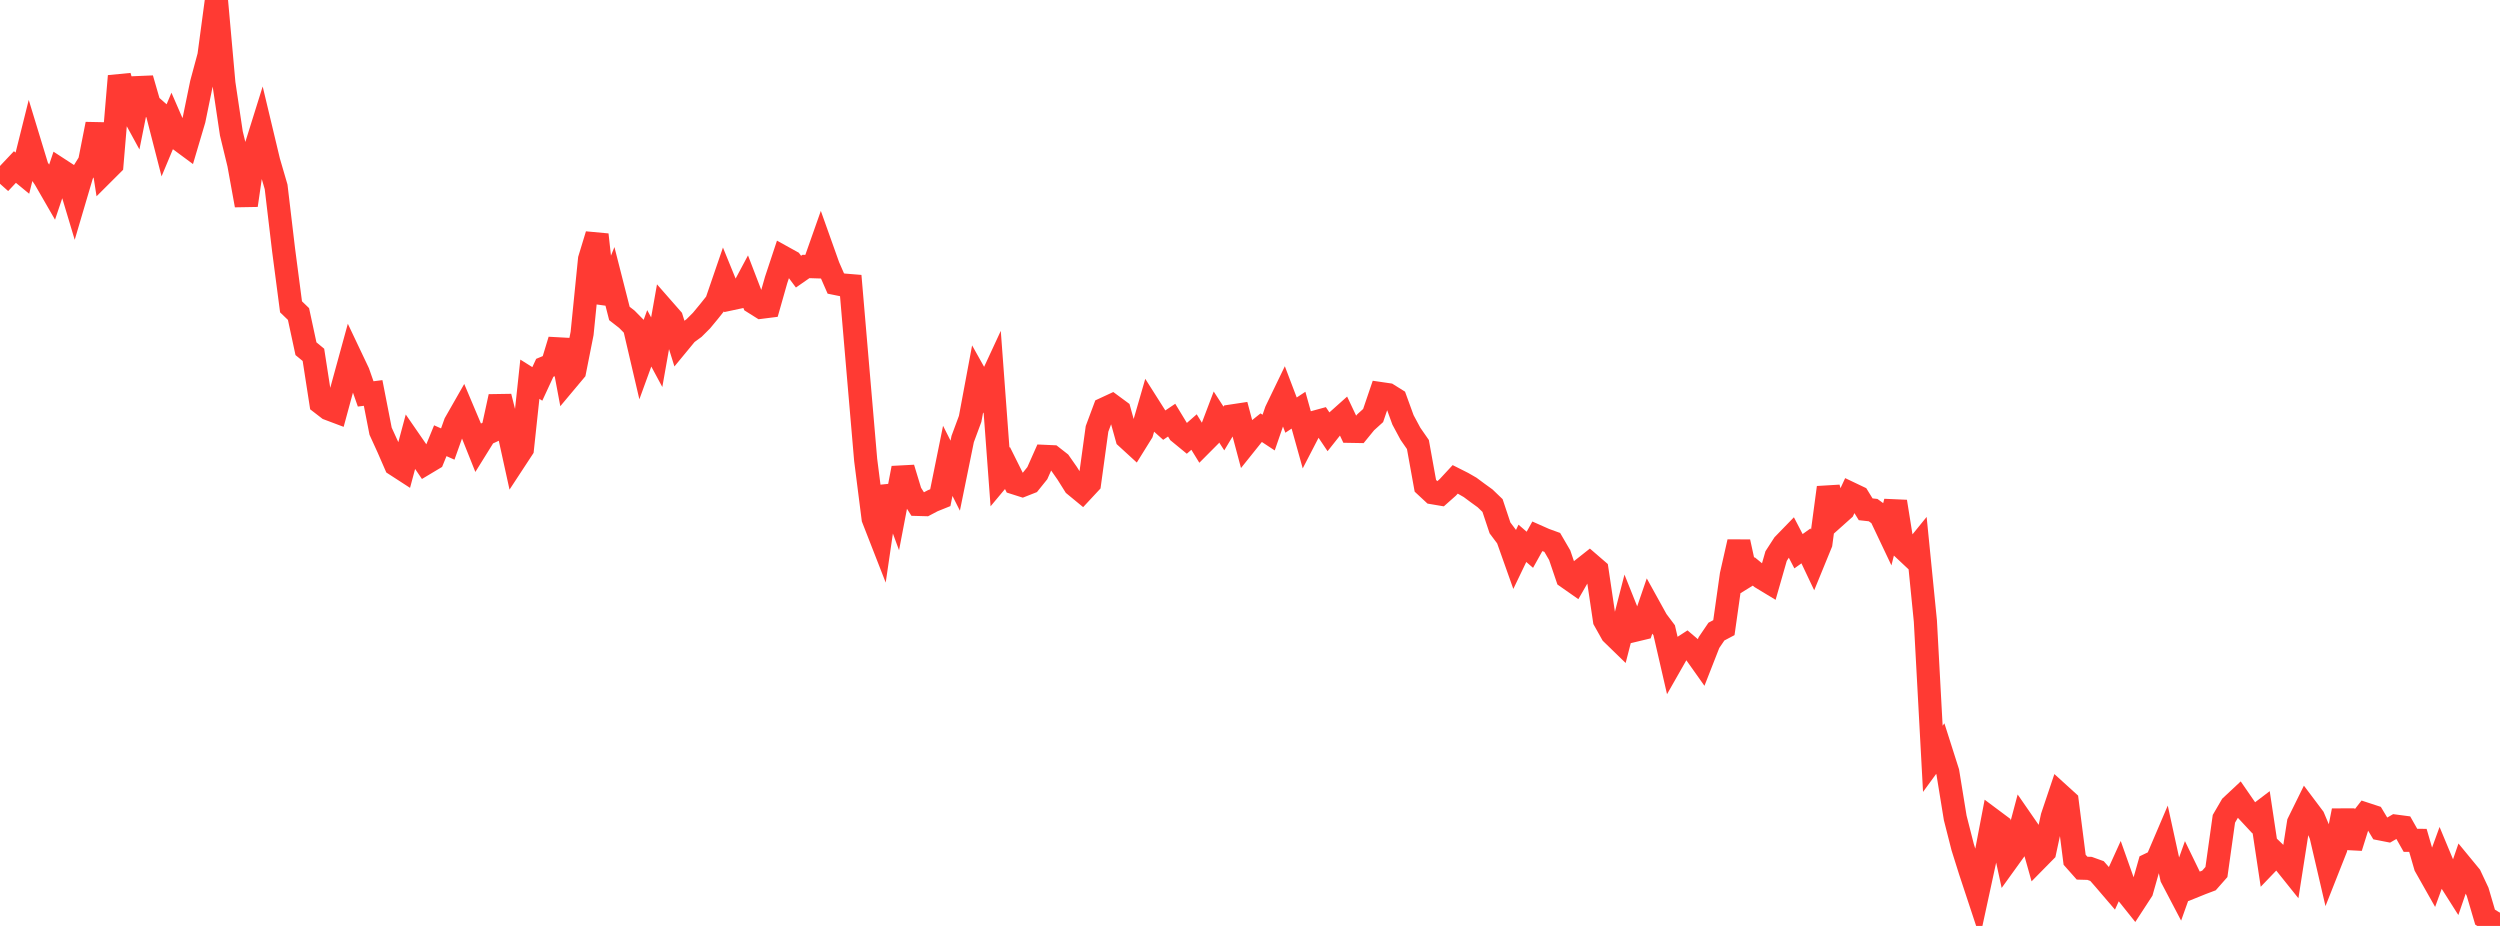 <?xml version="1.0" standalone="no"?>
<!DOCTYPE svg PUBLIC "-//W3C//DTD SVG 1.1//EN" "http://www.w3.org/Graphics/SVG/1.1/DTD/svg11.dtd">

<svg width="135" height="50" viewBox="0 0 135 50" preserveAspectRatio="none" 
  xmlns="http://www.w3.org/2000/svg"
  xmlns:xlink="http://www.w3.org/1999/xlink">


<polyline points="0.0, 9.087 0.403, 9.446 0.806, 9.019 1.209, 9.351 1.612, 7.736 2.015, 9.058 2.418, 9.651 2.821, 10.351 3.224, 9.154 3.627, 9.416 4.03, 10.759 4.433, 9.394 4.836, 8.744 5.239, 6.701 5.642, 9.289 6.045, 8.887 6.448, 4.109 6.851, 5.521 7.254, 6.26 7.657, 4.245 8.06, 5.639 8.463, 5.995 8.866, 7.564 9.269, 6.6 9.672, 7.528 10.075, 7.826 10.478, 6.466 10.881, 4.502 11.284, 3.008 11.687, 0.0 12.09, 4.503 12.493, 7.203 12.896, 8.865 13.299, 11.085 13.701, 8.31 14.104, 7.022 14.507, 8.71 14.91, 10.09 15.313, 13.49 15.716, 16.569 16.119, 16.957 16.522, 18.83 16.925, 19.162 17.328, 21.76 17.731, 22.071 18.134, 22.223 18.537, 20.74 18.94, 19.271 19.343, 20.12 19.746, 21.271 20.149, 21.22 20.552, 23.284 20.955, 24.167 21.358, 25.092 21.761, 25.353 22.164, 23.85 22.567, 24.434 22.97, 25.026 23.373, 24.785 23.776, 23.799 24.179, 23.978 24.582, 22.848 24.985, 22.142 25.388, 23.096 25.791, 24.105 26.194, 23.456 26.597, 23.268 27.0, 21.418 27.403, 23.02 27.806, 24.854 28.209, 24.239 28.612, 20.478 29.015, 20.731 29.418, 19.861 29.821, 19.694 30.224, 18.365 30.627, 20.519 31.03, 20.038 31.433, 18.006 31.836, 13.997 32.239, 12.673 32.642, 16.346 33.045, 15.346 33.448, 16.927 33.851, 17.241 34.254, 17.65 34.657, 19.376 35.06, 18.27 35.463, 19.019 35.866, 16.745 36.269, 17.205 36.672, 18.499 37.075, 18.01 37.478, 17.715 37.881, 17.312 38.284, 16.825 38.687, 16.32 39.09, 15.145 39.493, 16.132 39.896, 16.046 40.299, 15.292 40.701, 16.338 41.104, 16.591 41.507, 16.54 41.91, 15.122 42.313, 13.906 42.716, 14.129 43.119, 14.669 43.522, 14.389 43.925, 14.402 44.328, 13.259 44.731, 14.39 45.134, 15.31 45.537, 15.392 45.94, 15.425 46.343, 20.143 46.746, 24.836 47.149, 28 47.552, 29.033 47.955, 26.284 48.358, 27.382 48.761, 25.276 49.164, 26.602 49.567, 27.238 49.97, 27.249 50.373, 27.037 50.776, 26.875 51.179, 24.886 51.582, 25.686 51.985, 23.707 52.388, 22.619 52.791, 20.462 53.194, 21.182 53.597, 20.313 54.0, 25.756 54.403, 25.274 54.806, 26.083 55.209, 26.211 55.612, 26.052 56.015, 25.551 56.418, 24.645 56.821, 24.663 57.224, 24.978 57.627, 25.555 58.03, 26.197 58.433, 26.529 58.836, 26.096 59.239, 23.161 59.642, 22.079 60.045, 21.892 60.448, 22.189 60.851, 23.639 61.254, 24.008 61.657, 23.359 62.06, 21.963 62.463, 22.599 62.866, 22.96 63.269, 22.688 63.672, 23.352 64.075, 23.683 64.478, 23.33 64.881, 23.986 65.284, 23.581 65.687, 22.517 66.09, 23.139 66.493, 22.467 66.896, 22.406 67.299, 23.918 67.701, 23.416 68.104, 23.095 68.507, 23.36 68.91, 22.191 69.313, 21.356 69.716, 22.416 70.119, 22.15 70.522, 23.595 70.925, 22.816 71.328, 22.706 71.731, 23.306 72.134, 22.798 72.537, 22.438 72.94, 23.291 73.343, 23.298 73.746, 22.804 74.149, 22.439 74.552, 21.254 74.955, 21.313 75.358, 21.565 75.761, 22.673 76.164, 23.424 76.567, 24.005 76.97, 26.234 77.373, 26.609 77.776, 26.677 78.179, 26.32 78.582, 25.885 78.985, 26.088 79.388, 26.32 79.791, 26.619 80.194, 26.911 80.597, 27.298 81.0, 28.507 81.403, 29.044 81.806, 30.179 82.209, 29.34 82.612, 29.688 83.015, 28.964 83.418, 29.143 83.821, 29.289 84.224, 29.981 84.627, 31.169 85.03, 31.451 85.433, 30.751 85.836, 30.433 86.239, 30.781 86.642, 33.493 87.045, 34.212 87.448, 34.603 87.851, 33.034 88.254, 34.041 88.657, 33.944 89.06, 32.768 89.463, 33.497 89.866, 34.033 90.269, 35.785 90.672, 35.077 91.075, 34.817 91.478, 35.159 91.881, 35.728 92.284, 34.699 92.687, 34.106 93.09, 33.893 93.493, 31.045 93.896, 29.261 94.299, 31.106 94.701, 30.858 95.104, 31.189 95.507, 31.433 95.91, 30.028 96.313, 29.405 96.716, 28.99 97.119, 29.766 97.522, 29.478 97.925, 30.328 98.328, 29.343 98.731, 26.326 99.134, 27.881 99.537, 27.521 99.94, 26.654 100.343, 26.846 100.746, 27.502 101.149, 27.546 101.552, 27.841 101.955, 28.69 102.358, 27.086 102.761, 29.604 103.164, 29.982 103.567, 29.486 103.97, 33.533 104.373, 40.977 104.776, 40.424 105.179, 41.689 105.582, 44.166 105.985, 45.748 106.388, 47.03 106.791, 48.249 107.194, 46.391 107.597, 44.282 108.0, 44.583 108.403, 46.445 108.806, 45.886 109.209, 44.371 109.612, 44.954 110.015, 46.387 110.418, 45.978 110.821, 44.103 111.224, 42.905 111.627, 43.271 112.03, 46.427 112.433, 46.881 112.836, 46.892 113.239, 47.037 113.642, 47.497 114.045, 47.968 114.448, 47.081 114.851, 48.218 115.254, 48.722 115.657, 48.103 116.06, 46.683 116.463, 46.49 116.866, 45.546 117.269, 47.391 117.672, 48.16 118.075, 47.032 118.478, 47.861 118.881, 47.698 119.284, 47.546 119.687, 47.089 120.09, 44.216 120.493, 43.524 120.896, 43.147 121.299, 43.731 121.701, 44.163 122.104, 43.857 122.507, 46.536 122.91, 46.116 123.313, 46.505 123.716, 47.008 124.119, 44.431 124.522, 43.613 124.925, 44.149 125.328, 45.105 125.731, 46.838 126.134, 45.818 126.537, 43.774 126.94, 45.761 127.343, 44.476 127.746, 43.96 128.149, 44.092 128.552, 44.764 128.955, 44.843 129.358, 44.611 129.761, 44.664 130.164, 45.377 130.567, 45.38 130.97, 46.772 131.373, 47.485 131.776, 46.376 132.179, 47.344 132.582, 47.98 132.985, 46.809 133.388, 47.299 133.791, 48.156 134.194, 49.525 134.597, 49.776 135.0, 50.0" fill="none" stroke="#ff3a33" stroke-width="1.25"/>

</svg>